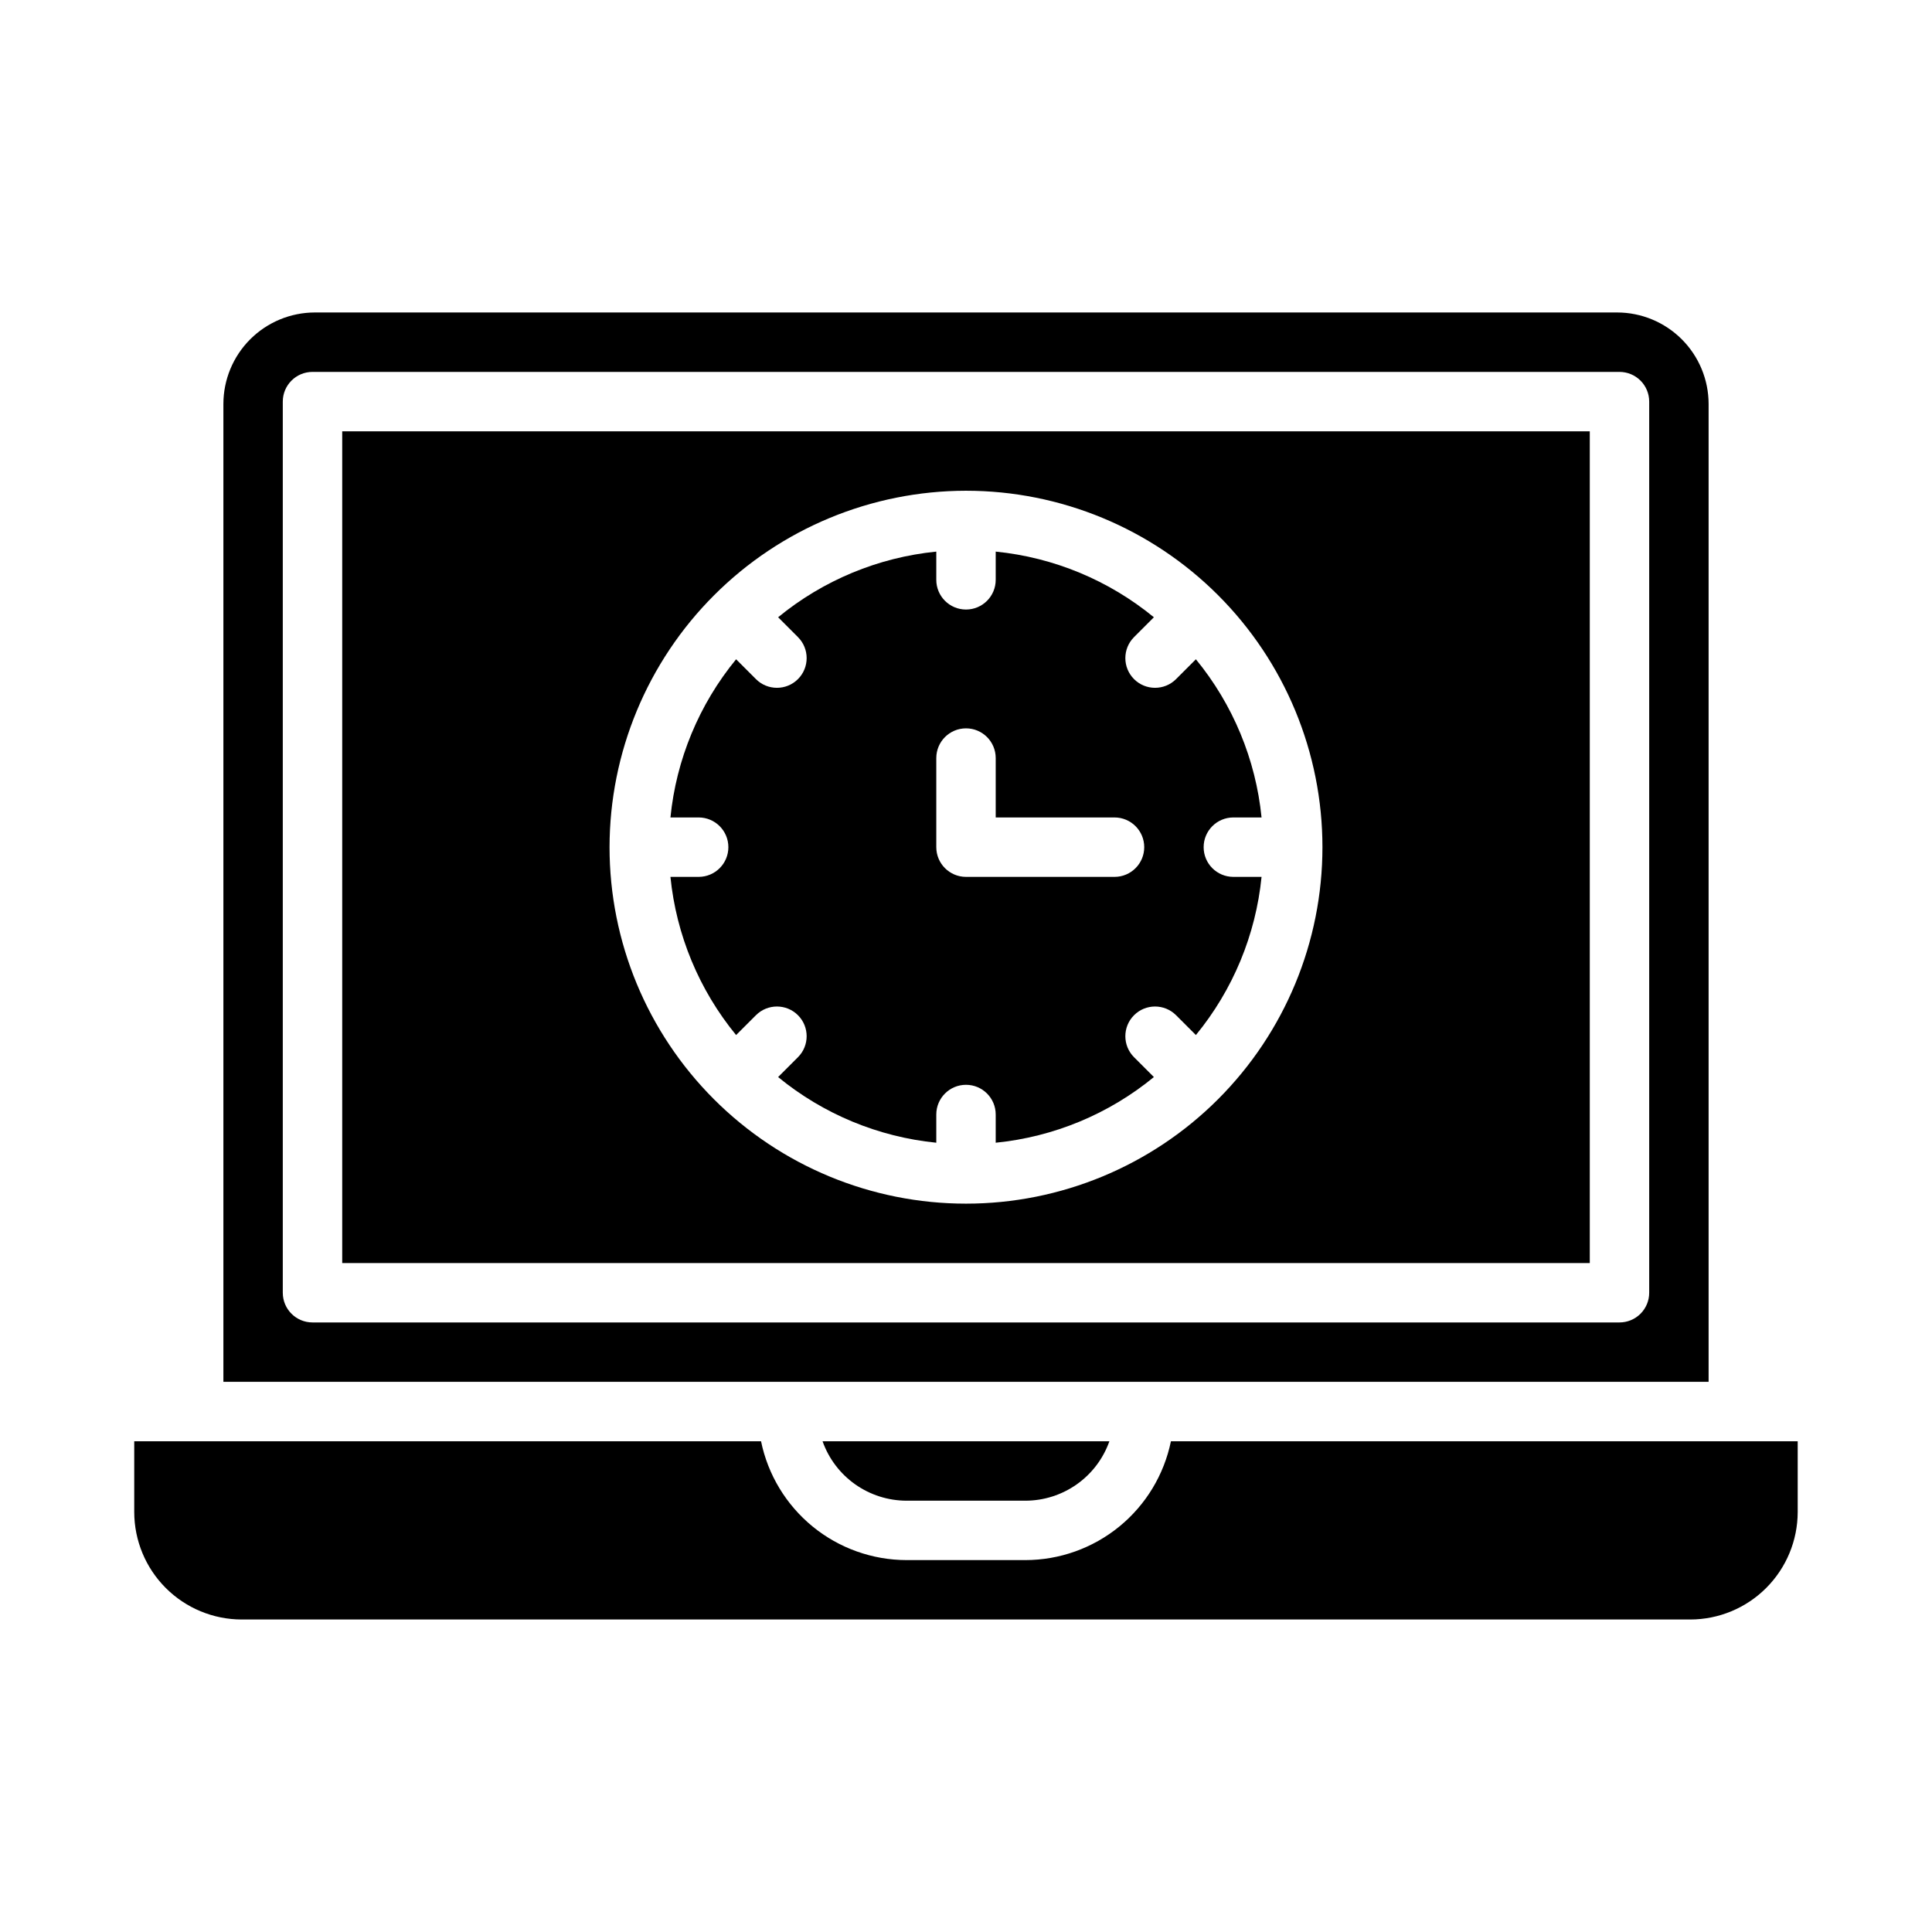 <?xml version="1.0" encoding="UTF-8"?>
<!-- Uploaded to: ICON Repo, www.svgrepo.com, Generator: ICON Repo Mixer Tools -->
<svg fill="#000000" width="800px" height="800px" version="1.1" viewBox="144 144 512 512" xmlns="http://www.w3.org/2000/svg">
 <g>
  <path d="m596.8 251.05c-0.008-6.426-2.566-12.59-7.109-17.133-4.543-4.543-10.707-7.102-17.133-7.109h-345.12c-6.426 0.008-12.586 2.566-17.133 7.109-4.543 4.543-7.098 10.707-7.106 17.133v259.15h393.6zm-15.746 235.54c0 2.09-0.828 4.09-2.305 5.566s-3.481 2.305-5.566 2.305h-346.37c-4.348 0-7.871-3.523-7.871-7.871v-236.16c0-4.348 3.523-7.871 7.871-7.871h346.37c2.086 0 4.09 0.828 5.566 2.305 1.477 1.477 2.305 3.481 2.305 5.566z"/>
  <path d="m234.69 478.72h330.62v-220.42h-330.62zm165.31-204.67c25.051 0 49.078 9.953 66.793 27.668 17.719 17.715 27.668 41.742 27.668 66.797 0 25.051-9.949 49.078-27.668 66.797-17.715 17.715-41.742 27.668-66.793 27.668-25.055 0-49.082-9.953-66.797-27.668-17.715-17.719-27.668-41.746-27.668-66.797 0.027-25.047 9.988-49.059 27.699-66.766 17.707-17.711 41.719-27.672 66.766-27.699z"/>
  <path d="m384.25 541.7h31.488c4.883-0.008 9.641-1.523 13.629-4.344 3.984-2.816 7-6.801 8.633-11.402h-76.012c1.633 4.602 4.648 8.586 8.633 11.402 3.988 2.82 8.746 4.336 13.629 4.344z"/>
  <path d="m415.74 557.44h-31.488c-9.07-0.012-17.855-3.148-24.883-8.883-7.023-5.738-11.859-13.719-13.684-22.605h-166.11v18.746c0.008 7.555 3.012 14.793 8.352 20.133 5.344 5.344 12.582 8.348 20.137 8.355h383.86c7.551-0.008 14.793-3.012 20.133-8.355 5.34-5.34 8.344-12.578 8.352-20.133v-18.746h-166.1c-1.828 8.887-6.66 16.871-13.688 22.605-7.027 5.734-15.816 8.875-24.887 8.883z"/>
  <path d="m329.15 376.38h-7.477c1.539 15.383 7.594 29.969 17.402 41.918l5.258-5.258c3.074-3.074 8.059-3.074 11.133 0 3.074 3.074 3.074 8.059 0 11.133l-5.258 5.258c11.949 9.809 26.535 15.863 41.918 17.402v-7.477c0-4.348 3.527-7.871 7.875-7.871s7.871 3.523 7.871 7.871v7.477c15.383-1.539 29.969-7.594 41.918-17.402l-5.258-5.258c-3.074-3.074-3.074-8.059 0-11.133s8.059-3.074 11.133 0l5.258 5.258c9.809-11.949 15.863-26.535 17.402-41.918h-7.477c-4.348 0-7.871-3.523-7.871-7.871 0-4.348 3.523-7.875 7.871-7.875h7.477c-1.539-15.383-7.594-29.965-17.402-41.918l-5.258 5.258c-3.074 3.074-8.059 3.074-11.133 0-3.074-3.074-3.074-8.059 0-11.133l5.258-5.258c-11.949-9.809-26.535-15.863-41.918-17.402v7.481c0 4.348-3.523 7.871-7.871 7.871s-7.875-3.523-7.875-7.871v-7.481c-15.383 1.539-29.969 7.594-41.918 17.402l5.258 5.258c3.074 3.074 3.074 8.059 0 11.133-3.074 3.074-8.059 3.074-11.133 0l-5.258-5.258c-9.809 11.953-15.863 26.535-17.402 41.918h7.477c4.348 0 7.875 3.527 7.875 7.875 0 4.348-3.527 7.871-7.875 7.871zm62.977-31.488c0-4.348 3.527-7.871 7.875-7.871s7.871 3.523 7.871 7.871v15.742h31.488c4.348 0 7.871 3.527 7.871 7.875 0 4.348-3.523 7.871-7.871 7.871h-39.359c-4.348 0-7.875-3.523-7.875-7.871z"/>
 </g>
</svg>